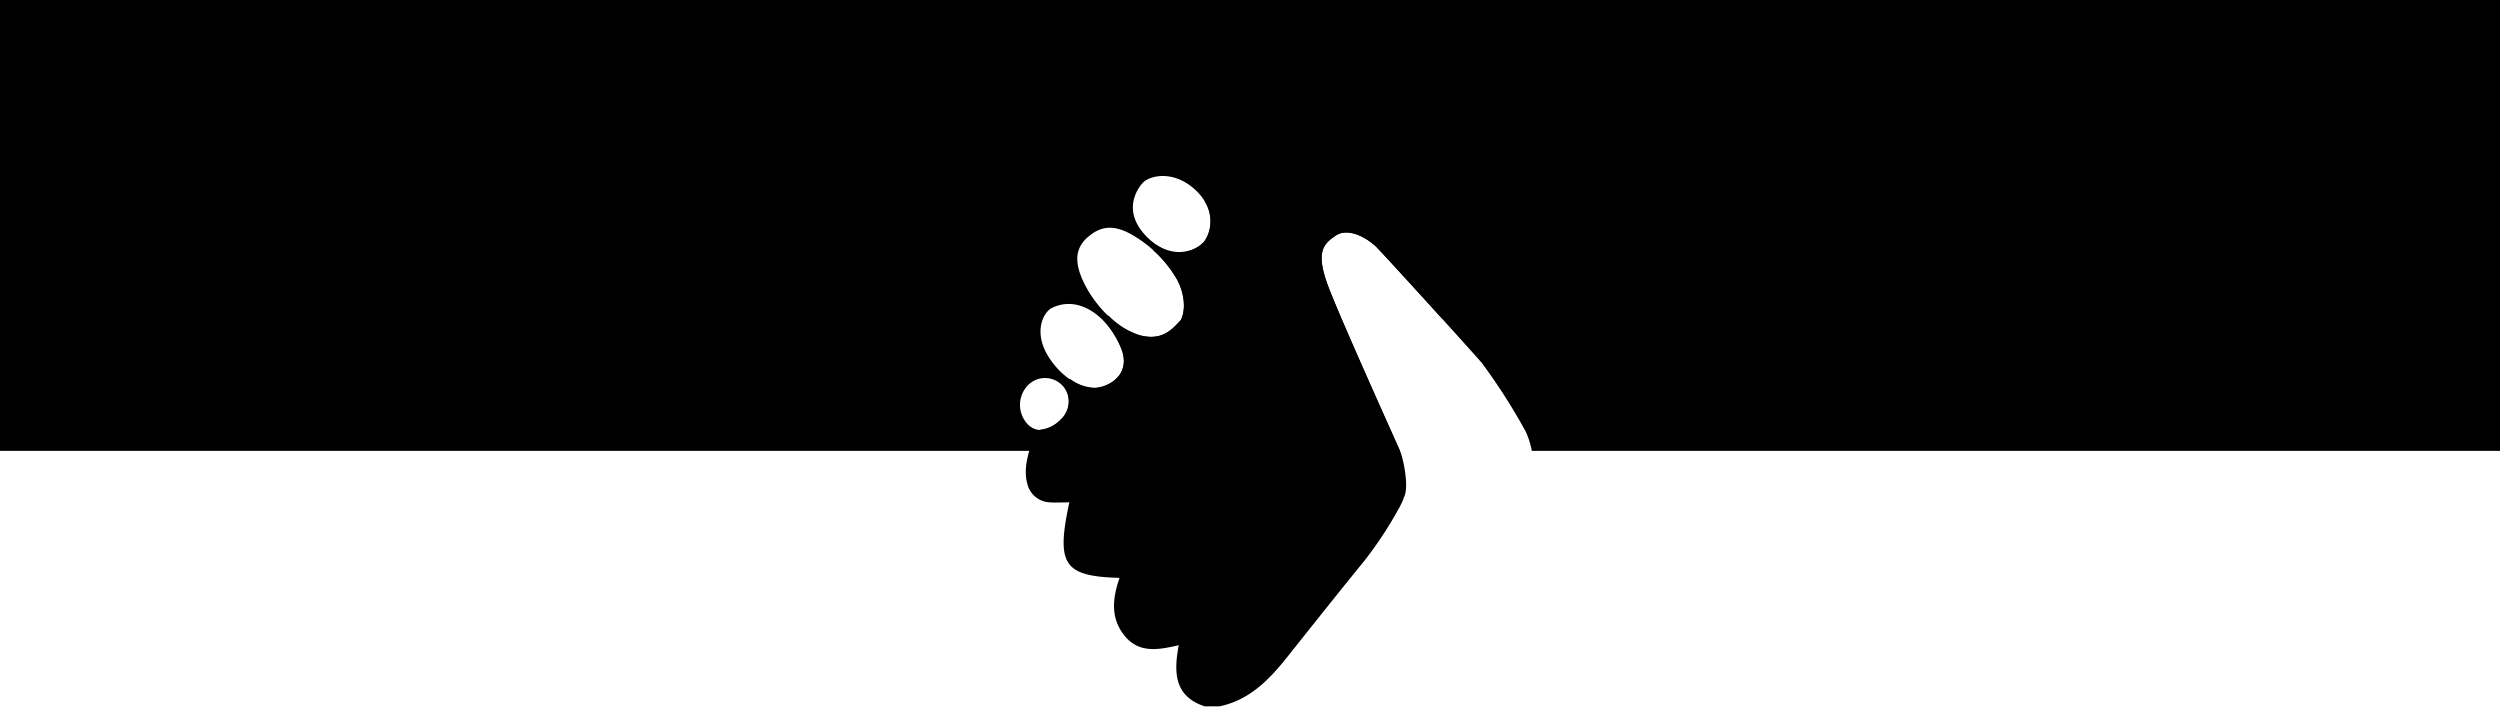 <svg xmlns="http://www.w3.org/2000/svg" width="375" height="106" viewBox="0 0 375 106"><g id="ff3fdb45-9efc-44c7-92ef-fff35f9e3ded" data-name="Layer 2"><path d="M210.56,74.65c.9-1.52-.13-6-.49-6.85s-8.67-19.23-10.73-24.56-.92-6.61,1-7.89c2.06-1.39,5,.61,6.06,1.64.65.62,5.73,6.18,10,10.89-1-5.76-4.09-13.74-13.9-18-10.24-4.5-16.66-3.21-21.82.25a5.44,5.44,0,0,1-.11,6.23,5.42,5.42,0,0,1-7,.46l-.57.73A17.31,17.31,0,0,1,176.6,42c1.51,2.91,1,5.48.36,6.19-1.39,1.57-2.91,2.85-5.88,2.12a11.31,11.31,0,0,1-4.83-3l-.58.92a13,13,0,0,1,2.5,3.93c1.63,3.94-1.76,5.88-3.88,6a6.39,6.39,0,0,1-3.8-1.34l-.76,1.32a3.79,3.79,0,0,1-.48,4.63,5,5,0,0,1-3.08,1.66A1.61,1.61,0,0,0,155,65.61c-.73,2.38-1.62,4.78-.81,7.28a3.6,3.6,0,0,0,3.32,2.46c.95.08,1.91,0,2.89,0-2,9.34-.88,11.1,7.53,11.33-1,2.92-1.4,5.83.59,8.47,2.17,2.89,5.14,2.37,8.29,1.63-.74,4-.74,7.62,3.88,9.17l2.23,0c4.45-.92,7.4-3.93,10.09-7.3,3.89-4.88,7.77-9.78,11.72-14.62a58.63,58.63,0,0,0,5.17-7.9,14,14,0,0,0,.62-1.27A.73.73,0,0,1,210.56,74.65Z"/><path d="M0,0V67.63H210c-.89-2-8.68-19.25-10.66-24.39-2.07-5.34-.92-6.61,1-7.89,2.06-1.39,5,.61,6.06,1.64s14.55,15.89,15.89,17.47a89.84,89.84,0,0,1,6.55,10.24,12.26,12.26,0,0,1,.93,2.93H375V0ZM159.25,62.82c-1.09,1.09-3.09,2.55-4.91,1a4.23,4.23,0,0,1,0-6.18,3.58,3.58,0,0,1,4.91,5.21Zm5-4.61c-2.13.13-5.22-1.75-7.1-4.91s-1-5.94.43-7a5.63,5.63,0,0,1,4.67-.36c1.63.54,4.24,2.3,5.88,6.24S166.41,58.09,164.29,58.21Zm12.67-10c-1.39,1.57-2.91,2.85-5.88,2.12s-6.61-4.06-8.49-8c-1.54-3.22-1.21-5.34.91-7,1.74-1.39,3.52-1.57,5.88-.37A18.32,18.32,0,0,1,176.6,42C178.11,44.93,177.59,47.5,177,48.21Zm3.58-11.89c-1,1.26-4.91,3-8.67-1s-.85-7.46-.37-7.94c1.09-1.09,4.61-1.88,7.83,1.09S181.69,34.93,180.54,36.32Z"/></g></svg>